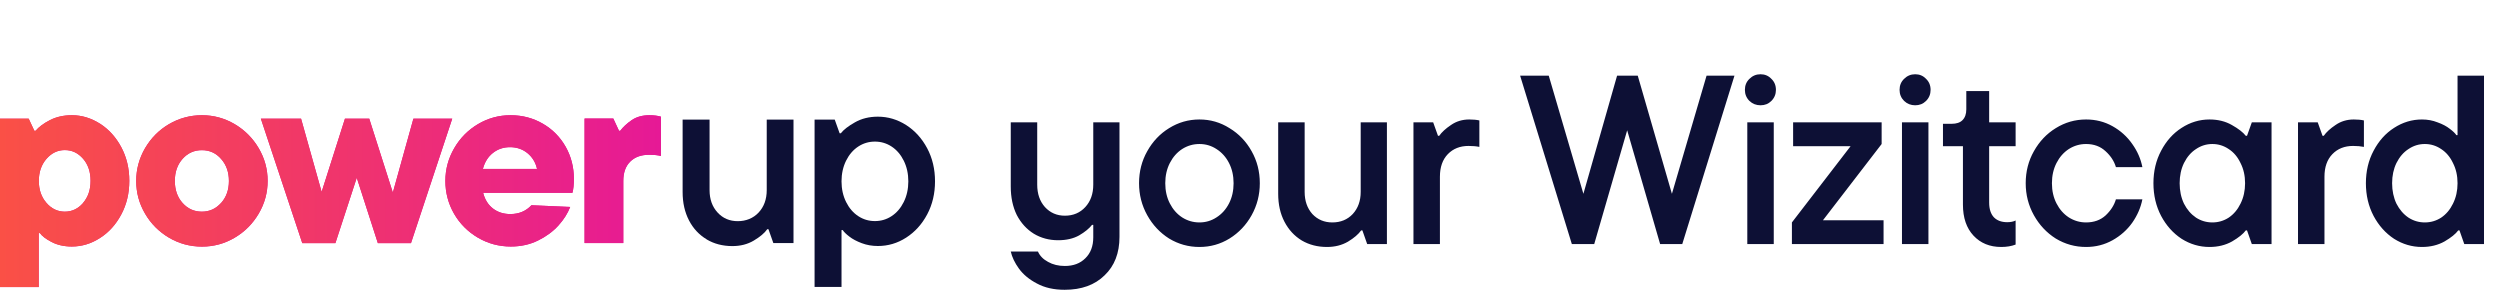 <svg width="582" height="71" viewBox="0 0 582 71" fill="none" xmlns="http://www.w3.org/2000/svg">
<path d="M247.848 67.462C245.347 67.462 243.2 66.977 241.408 66.006C239.616 65.073 238.216 63.916 237.208 62.534C236.237 61.19 235.603 59.865 235.304 58.558H241.632C242.08 59.566 242.864 60.369 243.984 60.966C245.104 61.601 246.411 61.918 247.904 61.918C249.883 61.918 251.469 61.321 252.664 60.126C253.896 58.932 254.512 57.308 254.512 55.254V52.342H254.232C253.56 53.201 252.552 54.022 251.208 54.806C249.864 55.553 248.24 55.926 246.336 55.926C244.245 55.926 242.36 55.422 240.68 54.414C239 53.369 237.675 51.913 236.704 50.046C235.771 48.142 235.304 45.94 235.304 43.438V28.486H241.464V42.99C241.464 45.118 242.061 46.854 243.256 48.198C244.488 49.542 246.037 50.214 247.904 50.214C249.845 50.214 251.432 49.542 252.664 48.198C253.896 46.854 254.512 45.118 254.512 42.99V28.486H260.616V55.142C260.616 58.913 259.459 61.9 257.144 64.102C254.867 66.342 251.768 67.462 247.848 67.462ZM279.227 57.494C276.688 57.494 274.336 56.841 272.171 55.534C270.043 54.19 268.344 52.38 267.075 50.102C265.806 47.825 265.171 45.342 265.171 42.654C265.171 39.929 265.806 37.446 267.075 35.206C268.344 32.929 270.043 31.137 272.171 29.83C274.336 28.486 276.688 27.814 279.227 27.814C281.766 27.814 284.099 28.486 286.227 29.83C288.392 31.137 290.11 32.929 291.379 35.206C292.648 37.446 293.283 39.929 293.283 42.654C293.283 45.342 292.648 47.825 291.379 50.102C290.11 52.38 288.392 54.19 286.227 55.534C284.099 56.841 281.766 57.494 279.227 57.494ZM279.227 51.782C280.683 51.782 282.008 51.39 283.203 50.606C284.435 49.822 285.406 48.74 286.115 47.358C286.824 45.977 287.179 44.409 287.179 42.654C287.179 40.9 286.824 39.332 286.115 37.95C285.406 36.569 284.435 35.486 283.203 34.702C282.008 33.918 280.683 33.526 279.227 33.526C277.771 33.526 276.427 33.918 275.195 34.702C274 35.486 273.048 36.569 272.339 37.95C271.63 39.332 271.275 40.9 271.275 42.654C271.275 44.409 271.63 45.977 272.339 47.358C273.048 48.74 274 49.822 275.195 50.606C276.427 51.39 277.771 51.782 279.227 51.782ZM308.93 57.494C306.727 57.494 304.767 56.99 303.05 55.982C301.332 54.937 299.988 53.481 299.018 51.614C298.047 49.748 297.562 47.582 297.562 45.118V28.486H303.722V44.67C303.722 46.761 304.319 48.478 305.514 49.822C306.746 51.129 308.295 51.782 310.162 51.782C312.103 51.782 313.69 51.129 314.922 49.822C316.154 48.478 316.77 46.761 316.77 44.67V28.486H322.874V56.822H318.282L317.162 53.63H316.882C316.247 54.526 315.22 55.404 313.802 56.262C312.383 57.084 310.759 57.494 308.93 57.494ZM329.053 56.822V28.486H333.645L334.765 31.622H335.045C335.642 30.764 336.557 29.924 337.789 29.102C339.021 28.244 340.439 27.814 342.045 27.814C342.978 27.814 343.762 27.889 344.397 28.038V34.198C343.687 34.049 342.847 33.974 341.877 33.974C339.898 33.974 338.293 34.609 337.061 35.878C335.829 37.148 335.213 38.902 335.213 41.142V56.822H329.053ZM389.222 45.118L397.286 17.622H403.782L391.63 56.822H386.478L378.806 30.334L371.134 56.822H365.926L353.886 17.622H360.55L368.614 45.118L376.454 17.622H381.27L389.222 45.118ZM412.932 56.822H406.772V28.486H412.932V56.822ZM409.852 24.51C408.844 24.51 407.985 24.174 407.276 23.502C406.566 22.793 406.212 21.934 406.212 20.926C406.212 19.881 406.566 19.022 407.276 18.35C407.985 17.641 408.844 17.286 409.852 17.286C410.86 17.286 411.7 17.641 412.372 18.35C413.081 19.022 413.436 19.881 413.436 20.926C413.436 21.934 413.081 22.793 412.372 23.502C411.7 24.174 410.86 24.51 409.852 24.51ZM438.045 33.526L424.381 51.278H438.493V56.822H417.157V51.782L430.821 34.03H417.437V28.486H438.045V33.526ZM448.939 56.822H442.779V28.486H448.939V56.822ZM445.859 24.51C444.851 24.51 443.993 24.174 443.283 23.502C442.574 22.793 442.219 21.934 442.219 20.926C442.219 19.881 442.574 19.022 443.283 18.35C443.993 17.641 444.851 17.286 445.859 17.286C446.867 17.286 447.707 17.641 448.379 18.35C449.089 19.022 449.443 19.881 449.443 20.926C449.443 21.934 449.089 22.793 448.379 23.502C447.707 24.174 446.867 24.51 445.859 24.51ZM465.876 57.494C463.226 57.494 461.079 56.617 459.436 54.862C457.794 53.108 456.972 50.7 456.972 47.638V34.03H452.324V28.822H454.34C455.46 28.822 456.3 28.542 456.86 27.982C457.458 27.385 457.756 26.545 457.756 25.462V21.206H463.076V28.486H469.236V34.03H463.076V47.134C463.076 48.665 463.45 49.822 464.196 50.606C464.943 51.353 465.97 51.726 467.276 51.726C468.06 51.726 468.714 51.596 469.236 51.334V56.934C468.266 57.308 467.146 57.494 465.876 57.494ZM485.641 57.494C483.102 57.494 480.75 56.841 478.585 55.534C476.457 54.19 474.758 52.38 473.489 50.102C472.22 47.825 471.585 45.342 471.585 42.654C471.585 39.929 472.22 37.446 473.489 35.206C474.758 32.929 476.457 31.137 478.585 29.83C480.75 28.486 483.102 27.814 485.641 27.814C487.881 27.814 489.934 28.337 491.801 29.382C493.668 30.428 495.198 31.809 496.393 33.526C497.588 35.206 498.372 36.998 498.745 38.902H492.585C492.174 37.521 491.372 36.289 490.177 35.206C488.982 34.086 487.47 33.526 485.641 33.526C484.185 33.526 482.841 33.918 481.609 34.702C480.414 35.486 479.462 36.569 478.753 37.95C478.044 39.332 477.689 40.9 477.689 42.654C477.689 44.409 478.044 45.977 478.753 47.358C479.462 48.74 480.414 49.822 481.609 50.606C482.841 51.39 484.185 51.782 485.641 51.782C487.47 51.782 488.982 51.241 490.177 50.158C491.372 49.038 492.174 47.788 492.585 46.406H498.745C498.372 48.31 497.588 50.121 496.393 51.838C495.198 53.518 493.668 54.881 491.801 55.926C489.934 56.972 487.881 57.494 485.641 57.494ZM514.367 57.494C512.053 57.494 509.887 56.86 507.871 55.59C505.893 54.284 504.306 52.51 503.111 50.27C501.917 47.993 501.319 45.454 501.319 42.654C501.319 39.854 501.917 37.334 503.111 35.094C504.306 32.817 505.893 31.044 507.871 29.774C509.887 28.468 512.053 27.814 514.367 27.814C516.346 27.814 518.082 28.244 519.575 29.102C521.106 29.961 522.189 30.801 522.823 31.622H523.103L524.223 28.486H528.815V56.822H524.223L523.103 53.63H522.823C522.226 54.452 521.162 55.31 519.631 56.206C518.101 57.065 516.346 57.494 514.367 57.494ZM515.039 51.782C516.421 51.782 517.69 51.409 518.847 50.662C520.005 49.878 520.919 48.796 521.591 47.414C522.301 45.996 522.655 44.409 522.655 42.654C522.655 40.9 522.301 39.332 521.591 37.95C520.919 36.532 520.005 35.449 518.847 34.702C517.69 33.918 516.421 33.526 515.039 33.526C513.658 33.526 512.389 33.918 511.231 34.702C510.074 35.449 509.141 36.532 508.431 37.95C507.759 39.332 507.423 40.9 507.423 42.654C507.423 44.409 507.759 45.996 508.431 47.414C509.141 48.796 510.074 49.878 511.231 50.662C512.389 51.409 513.658 51.782 515.039 51.782ZM534.975 56.822V28.486H539.567L540.687 31.622H540.967C541.564 30.764 542.479 29.924 543.711 29.102C544.943 28.244 546.361 27.814 547.967 27.814C548.9 27.814 549.684 27.889 550.319 28.038V34.198C549.609 34.049 548.769 33.974 547.799 33.974C545.82 33.974 544.215 34.609 542.983 35.878C541.751 37.148 541.135 38.902 541.135 41.142V56.822H534.975ZM563.828 57.494C561.514 57.494 559.348 56.86 557.332 55.59C555.354 54.284 553.767 52.51 552.572 50.27C551.378 47.993 550.78 45.454 550.78 42.654C550.78 39.854 551.378 37.334 552.572 35.094C553.767 32.817 555.354 31.044 557.332 29.774C559.348 28.468 561.514 27.814 563.828 27.814C565.135 27.814 566.348 28.038 567.468 28.486C568.626 28.897 569.578 29.401 570.324 29.998C571.071 30.558 571.575 31.044 571.836 31.454H572.116V17.622H578.276V56.822H573.684L572.564 53.63H572.284C571.687 54.452 570.623 55.31 569.092 56.206C567.562 57.065 565.807 57.494 563.828 57.494ZM564.5 51.782C565.882 51.782 567.151 51.409 568.308 50.662C569.466 49.878 570.38 48.796 571.052 47.414C571.762 45.996 572.116 44.409 572.116 42.654C572.116 40.9 571.762 39.332 571.052 37.95C570.38 36.532 569.466 35.449 568.308 34.702C567.151 33.918 565.882 33.526 564.5 33.526C563.119 33.526 561.85 33.918 560.692 34.702C559.535 35.449 558.602 36.532 557.892 37.95C557.22 39.332 556.884 40.9 556.884 42.654C556.884 44.409 557.22 45.996 557.892 47.414C558.602 48.796 559.535 49.878 560.692 50.662C561.85 51.409 563.119 51.782 564.5 51.782Z" fill="#0D1035"/>
<g clip-path="url(#clip0_20_1409)">
<path d="M23.309 28.816C21.244 27.5 19.06 26.822 16.735 26.822C14.831 26.822 13.127 27.201 11.644 27.959C10.161 28.717 9.039 29.554 8.277 30.451H7.997L6.674 27.62H0V66.822H9.019V54.26H9.299C9.76 54.938 10.662 55.636 12.005 56.334C13.348 57.032 14.931 57.391 16.715 57.391C19.04 57.391 21.224 56.733 23.289 55.397C25.353 54.081 26.996 52.246 28.239 49.913C29.482 47.58 30.103 44.988 30.103 42.096C30.103 39.205 29.482 36.613 28.239 34.28C26.996 31.947 25.353 30.132 23.289 28.796L23.309 28.816ZM19.34 47.261C18.178 48.597 16.755 49.275 15.091 49.275C13.428 49.275 11.985 48.597 10.803 47.221C9.62 45.865 9.039 44.15 9.039 42.116C9.039 40.083 9.62 38.368 10.803 36.992C11.985 35.636 13.408 34.938 15.091 34.938C16.775 34.938 18.178 35.616 19.34 36.952C20.503 38.288 21.084 40.003 21.084 42.096C21.084 44.19 20.503 45.885 19.34 47.241V47.261Z" fill="#E01986"/>
<path d="M54.633 28.896C52.288 27.52 49.743 26.822 47.017 26.822C44.291 26.822 41.686 27.52 39.341 28.896C36.996 30.272 35.152 32.146 33.769 34.499C32.407 36.852 31.705 39.385 31.705 42.116C31.705 44.848 32.386 47.381 33.769 49.733C35.132 52.087 36.996 53.941 39.341 55.337C41.686 56.713 44.251 57.41 47.017 57.41C49.783 57.41 52.308 56.713 54.633 55.337C56.978 53.961 58.842 52.087 60.225 49.733C61.608 47.381 62.309 44.848 62.309 42.116C62.309 39.385 61.608 36.852 60.225 34.499C58.842 32.146 56.978 30.292 54.633 28.896ZM51.486 47.221C50.284 48.577 48.801 49.275 46.997 49.275C45.193 49.275 43.71 48.597 42.508 47.261C41.305 45.925 40.704 44.21 40.704 42.116C40.704 40.023 41.305 38.328 42.508 36.972C43.71 35.636 45.193 34.958 46.997 34.958C48.801 34.958 50.284 35.636 51.486 37.012C52.689 38.368 53.29 40.083 53.29 42.136C53.29 44.19 52.689 45.885 51.486 47.241V47.221Z" fill="#E01986"/>
<path d="M96.241 27.623L91.451 44.831L85.959 27.623H80.307L74.876 44.672L70.086 27.623H60.727L70.367 56.596H78.083L83.053 41.382L87.963 56.596H95.68L105.28 27.623H96.241Z" fill="#E01986"/>
<path d="M126.405 28.816C124.16 27.5 121.635 26.822 118.869 26.822C116.104 26.822 113.598 27.52 111.274 28.896C108.949 30.272 107.105 32.146 105.742 34.499C104.379 36.852 103.678 39.385 103.678 42.116C103.678 44.848 104.359 47.42 105.702 49.754C107.045 52.087 108.909 53.941 111.234 55.317C113.578 56.693 116.144 57.391 118.91 57.391C121.234 57.391 123.339 56.932 125.243 55.995C127.147 55.058 128.73 53.901 129.993 52.505C131.255 51.109 132.157 49.674 132.738 48.178L123.72 47.779C122.457 49.135 120.834 49.833 118.809 49.833C117.246 49.833 115.903 49.414 114.781 48.557C113.659 47.7 112.877 46.483 112.476 44.888H133.259C133.48 44.13 133.6 43.034 133.6 41.598C133.6 38.906 132.959 36.433 131.696 34.18C130.414 31.927 128.67 30.132 126.405 28.816ZM112.416 39.325C112.837 37.73 113.618 36.493 114.761 35.596C115.903 34.699 117.226 34.26 118.749 34.26C120.272 34.26 121.655 34.719 122.798 35.656C123.94 36.593 124.682 37.809 125.022 39.325H112.396H112.416Z" fill="#E01986"/>
<path d="M151.197 26.822C149.554 26.822 148.171 27.201 147.049 27.979C145.926 28.756 145.045 29.574 144.383 30.451H144.103L142.78 27.6H136.086V56.593H145.105V42.116C145.105 40.182 145.646 38.687 146.708 37.63C147.77 36.573 149.213 36.035 151.057 36.035C152.32 36.035 153.242 36.134 153.863 36.314V27.161C153.142 26.942 152.24 26.822 151.177 26.822H151.197Z" fill="#E01986"/>
<path d="M23.309 28.816C21.244 27.5 19.06 26.822 16.735 26.822C14.831 26.822 13.127 27.201 11.644 27.959C10.161 28.717 9.039 29.554 8.277 30.451H7.997L6.674 27.62H0V66.822H9.019V54.26H9.299C9.76 54.938 10.662 55.636 12.005 56.334C13.348 57.032 14.931 57.391 16.715 57.391C19.04 57.391 21.224 56.733 23.289 55.397C25.353 54.081 26.996 52.246 28.239 49.913C29.482 47.58 30.103 44.988 30.103 42.096C30.103 39.205 29.482 36.613 28.239 34.28C26.996 31.947 25.353 30.132 23.289 28.796L23.309 28.816ZM19.34 47.261C18.178 48.597 16.755 49.275 15.091 49.275C13.428 49.275 11.985 48.597 10.803 47.221C9.62 45.865 9.039 44.15 9.039 42.116C9.039 40.083 9.62 38.368 10.803 36.992C11.985 35.636 13.408 34.938 15.091 34.938C16.775 34.938 18.178 35.616 19.34 36.952C20.503 38.288 21.084 40.003 21.084 42.096C21.084 44.19 20.503 45.885 19.34 47.241V47.261Z" fill="url(#paint0_linear_20_1409)"/>
<path d="M54.633 28.896C52.288 27.52 49.743 26.822 47.017 26.822C44.291 26.822 41.686 27.52 39.341 28.896C36.996 30.272 35.152 32.146 33.769 34.499C32.407 36.852 31.705 39.385 31.705 42.116C31.705 44.848 32.386 47.381 33.769 49.733C35.132 52.087 36.996 53.941 39.341 55.337C41.686 56.713 44.251 57.41 47.017 57.41C49.783 57.41 52.308 56.713 54.633 55.337C56.978 53.961 58.842 52.087 60.225 49.733C61.608 47.381 62.309 44.848 62.309 42.116C62.309 39.385 61.608 36.852 60.225 34.499C58.842 32.146 56.978 30.292 54.633 28.896ZM51.486 47.221C50.284 48.577 48.801 49.275 46.997 49.275C45.193 49.275 43.71 48.597 42.508 47.261C41.305 45.925 40.704 44.21 40.704 42.116C40.704 40.023 41.305 38.328 42.508 36.972C43.71 35.636 45.193 34.958 46.997 34.958C48.801 34.958 50.284 35.636 51.486 37.012C52.689 38.368 53.29 40.083 53.29 42.136C53.29 44.19 52.689 45.885 51.486 47.241V47.221Z" fill="url(#paint1_linear_20_1409)"/>
<path d="M96.241 27.623L91.451 44.831L85.959 27.623H80.307L74.876 44.672L70.086 27.623H60.727L70.367 56.596H78.083L83.053 41.382L87.963 56.596H95.68L105.28 27.623H96.241Z" fill="url(#paint2_linear_20_1409)"/>
<path d="M126.405 28.816C124.16 27.5 121.635 26.822 118.869 26.822C116.104 26.822 113.598 27.52 111.274 28.896C108.949 30.272 107.105 32.146 105.742 34.499C104.379 36.852 103.678 39.385 103.678 42.116C103.678 44.848 104.359 47.42 105.702 49.754C107.045 52.087 108.909 53.941 111.234 55.317C113.578 56.693 116.144 57.391 118.91 57.391C121.234 57.391 123.339 56.932 125.243 55.995C127.147 55.058 128.73 53.901 129.993 52.505C131.255 51.109 132.157 49.674 132.738 48.178L123.72 47.779C122.457 49.135 120.834 49.833 118.809 49.833C117.246 49.833 115.903 49.414 114.781 48.557C113.659 47.7 112.877 46.483 112.476 44.888H133.259C133.48 44.13 133.6 43.034 133.6 41.598C133.6 38.906 132.959 36.433 131.696 34.18C130.414 31.927 128.67 30.132 126.405 28.816ZM112.416 39.325C112.837 37.73 113.618 36.493 114.761 35.596C115.903 34.699 117.226 34.26 118.749 34.26C120.272 34.26 121.655 34.719 122.798 35.656C123.94 36.593 124.682 37.809 125.022 39.325H112.396H112.416Z" fill="url(#paint3_linear_20_1409)"/>
<path d="M151.197 26.822C149.554 26.822 148.171 27.201 147.049 27.979C145.926 28.756 145.045 29.574 144.383 30.451H144.103L142.78 27.6H136.086V56.593H145.105V42.116C145.105 40.182 145.646 38.687 146.708 37.63C147.77 36.573 149.213 36.035 151.057 36.035C152.32 36.035 153.242 36.134 153.863 36.314V27.161C153.142 26.942 152.24 26.822 151.177 26.822H151.197Z" fill="url(#paint4_linear_20_1409)"/>
<path d="M164.506 55.714C162.762 54.677 161.379 53.202 160.397 51.307C159.415 49.413 158.914 47.22 158.914 44.707V27.838H165.187V44.269C165.187 46.382 165.808 48.117 167.051 49.473C168.294 50.829 169.857 51.487 171.761 51.487C173.665 51.487 175.368 50.809 176.611 49.473C177.854 48.137 178.495 46.402 178.495 44.269V27.838H184.728V56.592H180.038L178.896 53.361H178.615C177.974 54.279 176.912 55.156 175.469 56.013C174.026 56.871 172.362 57.289 170.498 57.289C168.254 57.289 166.249 56.771 164.506 55.734V55.714Z" fill="#0D1035"/>
<path d="M189.633 66.821V27.838H194.323L195.465 31.029H195.746C196.387 30.191 197.489 29.354 199.033 28.476C200.576 27.599 202.36 27.16 204.364 27.16C206.729 27.16 208.913 27.818 210.958 29.114C213.002 30.43 214.625 32.225 215.848 34.518C217.07 36.811 217.672 39.383 217.672 42.215C217.672 45.047 217.07 47.619 215.848 49.912C214.625 52.205 213.002 54 210.958 55.316C208.913 56.632 206.729 57.27 204.364 57.27C203.021 57.27 201.778 57.05 200.616 56.612C199.453 56.173 198.491 55.675 197.73 55.076C196.968 54.498 196.447 53.98 196.187 53.561H195.906V66.801H189.633V66.821ZM207.57 50.311C208.753 49.533 209.695 48.436 210.396 47.021C211.098 45.605 211.459 43.99 211.459 42.215C211.459 40.44 211.098 38.825 210.396 37.409C209.695 35.994 208.753 34.897 207.57 34.119C206.388 33.342 205.085 32.963 203.682 32.963C202.279 32.963 200.977 33.342 199.794 34.119C198.612 34.897 197.67 35.994 196.968 37.409C196.267 38.825 195.906 40.44 195.906 42.215C195.906 43.99 196.267 45.605 196.968 47.021C197.67 48.436 198.612 49.533 199.794 50.311C200.977 51.088 202.259 51.467 203.682 51.467C205.105 51.467 206.388 51.088 207.57 50.311Z" fill="#0D1035"/>
</g>
<defs>
<linearGradient id="paint0_linear_20_1409" x1="0" y1="46.822" x2="153.881" y2="46.822" gradientUnits="userSpaceOnUse">
<stop stop-color="#FA5046"/>
<stop offset="0.45" stop-color="#F13867"/>
<stop offset="1" stop-color="#E61996"/>
</linearGradient>
<linearGradient id="paint1_linear_20_1409" x1="-0.001" y1="46.822" x2="153.88" y2="46.822" gradientUnits="userSpaceOnUse">
<stop stop-color="#FA5046"/>
<stop offset="0.45" stop-color="#F13867"/>
<stop offset="1" stop-color="#E61996"/>
</linearGradient>
<linearGradient id="paint2_linear_20_1409" x1="-0" y1="46.825" x2="153.881" y2="46.825" gradientUnits="userSpaceOnUse">
<stop stop-color="#FA5046"/>
<stop offset="0.45" stop-color="#F13867"/>
<stop offset="1" stop-color="#E61996"/>
</linearGradient>
<linearGradient id="paint3_linear_20_1409" x1="0.001" y1="46.822" x2="153.883" y2="46.822" gradientUnits="userSpaceOnUse">
<stop stop-color="#FA5046"/>
<stop offset="0.45" stop-color="#F13867"/>
<stop offset="1" stop-color="#E61996"/>
</linearGradient>
<linearGradient id="paint4_linear_20_1409" x1="0.002" y1="46.822" x2="153.883" y2="46.822" gradientUnits="userSpaceOnUse">
<stop stop-color="#FA5046"/>
<stop offset="0.45" stop-color="#F13867"/>
<stop offset="1" stop-color="#E61996"/>
</linearGradient>
<clipPath id="clip0_20_1409">
<rect width="217.674" height="40" fill="white" transform="translate(0 26.822)"/>
</clipPath>
</defs>
</svg>
